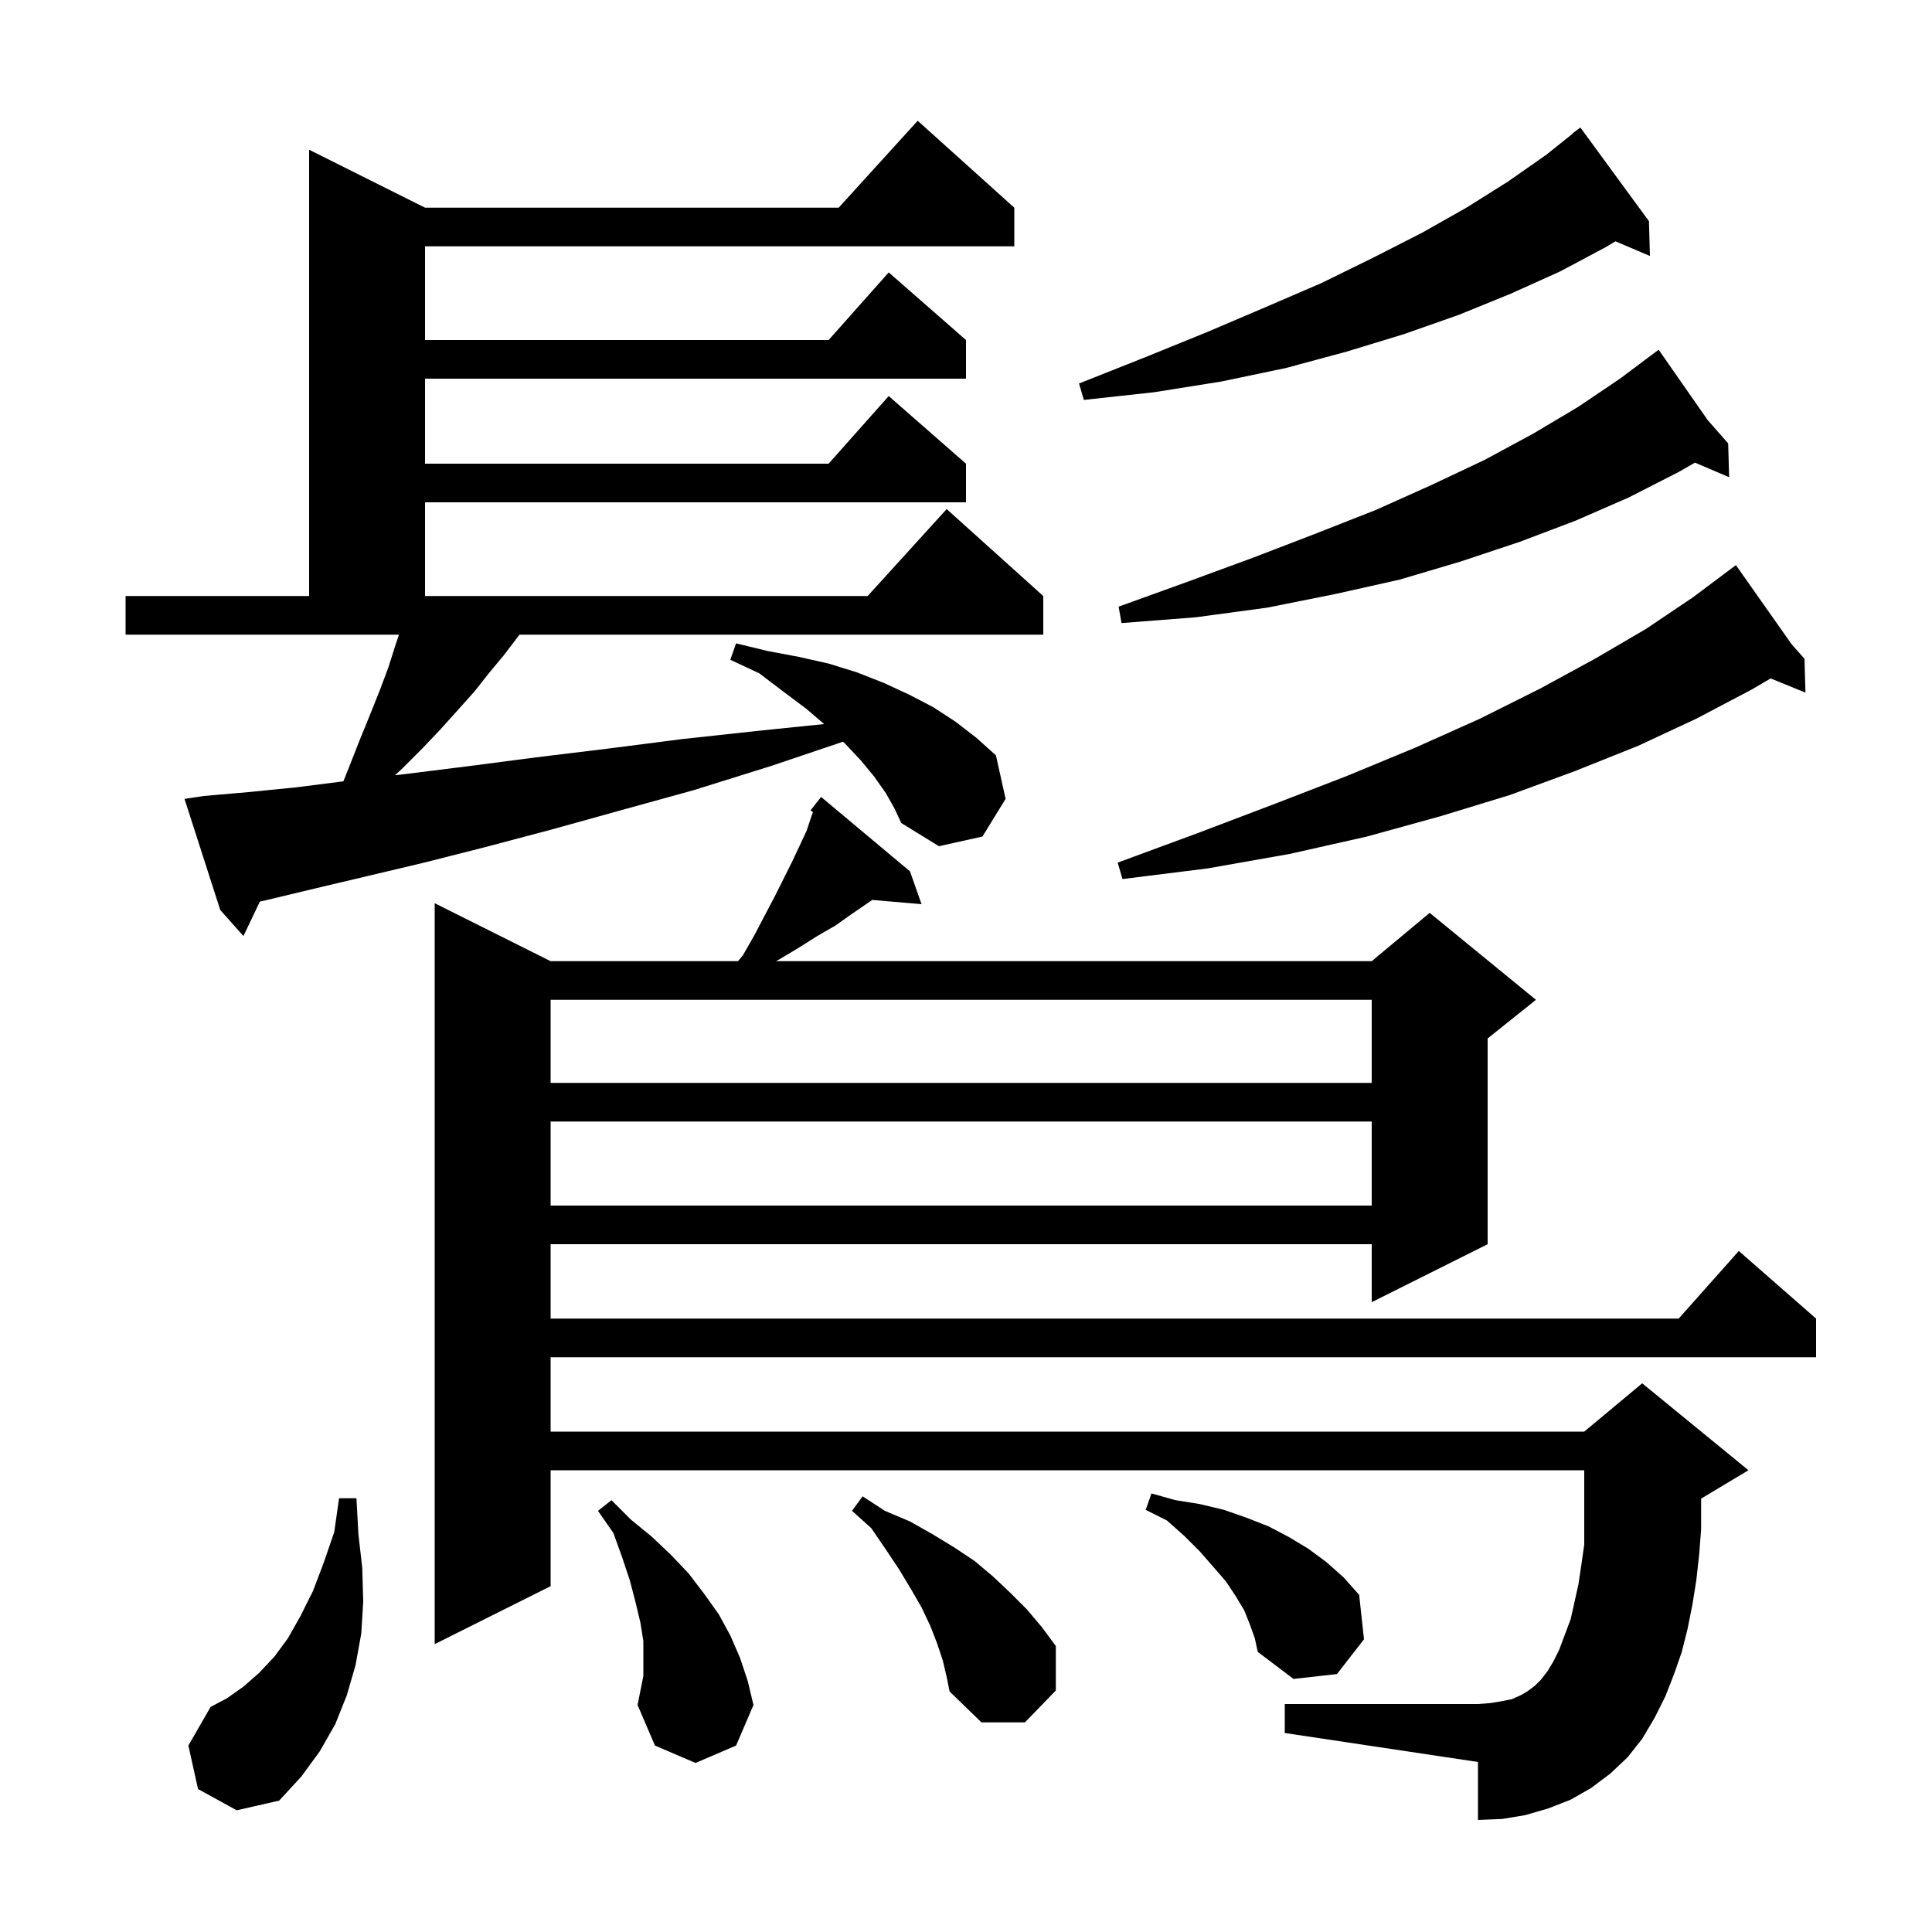 <svg xmlns="http://www.w3.org/2000/svg" xmlns:xlink="http://www.w3.org/1999/xlink" version="1.1" baseProfile="full" viewBox="0 0 200 200" width="200" height="200"><g fill="currentColor"><path d="M 20.5 185.2 L 19.5 180.7 L 21.8 176.7 L 23.5 175.8 L 25.2 174.6 L 26.8 173.2 L 28.4 171.5 L 29.8 169.6 L 31.1 167.3 L 32.4 164.7 L 33.5 161.8 L 34.6 158.6 L 35.1 155.1 L 36.9 155.1 L 37.1 158.8 L 37.5 162.3 L 37.6 165.8 L 37.4 169.1 L 36.8 172.4 L 35.9 175.5 L 34.7 178.5 L 33.1 181.3 L 31.2 183.9 L 28.9 186.4 L 24.5 187.4 Z M 66.6 169.9 L 66.3 168.0 L 65.8 165.9 L 65.2 163.6 L 64.4 161.2 L 63.5 158.7 L 61.9 156.4 L 63.3 155.3 L 65.3 157.3 L 67.5 159.1 L 69.5 161.0 L 71.3 162.9 L 72.9 165.0 L 74.4 167.1 L 75.6 169.3 L 76.6 171.6 L 77.4 174.0 L 78.0 176.5 L 76.2 180.7 L 72.0 182.5 L 67.8 180.7 L 66.0 176.5 L 66.6 173.5 Z M 97.6 171.9 L 97.0 170.1 L 96.3 168.3 L 95.4 166.4 L 94.3 164.5 L 93.1 162.5 L 91.7 160.4 L 90.2 158.2 L 88.2 156.4 L 89.3 154.9 L 91.6 156.4 L 94.2 157.5 L 96.5 158.8 L 98.8 160.2 L 100.9 161.6 L 102.8 163.2 L 104.6 164.9 L 106.3 166.6 L 107.9 168.5 L 109.3 170.4 L 109.3 175.0 L 106.1 178.3 L 101.6 178.3 L 98.3 175.1 L 98.0 173.6 Z M 170.0 180.0 L 168.5 181.9 L 166.7 183.6 L 164.7 185.1 L 162.6 186.3 L 160.3 187.2 L 157.9 187.9 L 155.5 188.3 L 153.0 188.4 L 153.0 182.4 L 133.0 179.4 L 133.0 176.4 L 153.0 176.4 L 154.3 176.3 L 155.5 176.1 L 156.5 175.9 L 157.4 175.5 L 158.1 175.1 L 158.9 174.5 L 159.5 173.9 L 160.2 173.0 L 160.8 172.0 L 161.4 170.8 L 162.6 167.6 L 163.4 164.0 L 163.7 162.0 L 164.0 159.9 L 164.0 152.2 L 57.0 152.2 L 57.0 164.2 L 45.0 170.2 L 45.0 93.5 L 57.0 99.5 L 76.395 99.5 L 76.9 98.9 L 78.1 96.8 L 79.2 94.7 L 80.2 92.8 L 82.0 89.2 L 82.8 87.5 L 83.5 86.0 L 84.0 84.5 L 84.158 84.058 L 83.9 83.9 L 84.476 83.167 L 84.5 83.1 L 84.518 83.113 L 85.0 82.5 L 94.2 90.2 L 95.4 93.6 L 90.295 93.16 L 88.2 94.6 L 86.5 95.8 L 84.6 96.9 L 82.7 98.1 L 80.7 99.3 L 80.333 99.5 L 142.0 99.5 L 148.0 94.5 L 159.0 103.5 L 154.0 107.5 L 154.0 128.8 L 142.0 134.8 L 142.0 128.8 L 57.0 128.8 L 57.0 136.5 L 173.778 136.5 L 180.0 129.5 L 188.0 136.5 L 188.0 140.5 L 57.0 140.5 L 57.0 148.2 L 164.0 148.2 L 170.0 143.2 L 181.0 152.2 L 176.1 155.14 L 176.1 158.3 L 175.9 160.9 L 175.6 163.6 L 175.2 166.1 L 174.7 168.6 L 174.1 171.0 L 173.3 173.3 L 172.4 175.6 L 171.3 177.8 Z M 129.4 168.2 L 128.8 166.7 L 127.9 165.2 L 126.9 163.7 L 125.6 162.2 L 124.2 160.6 L 122.6 159.0 L 120.8 157.4 L 118.6 156.3 L 119.2 154.6 L 121.7 155.3 L 124.2 155.7 L 126.7 156.3 L 129.0 157.1 L 131.3 158.0 L 133.4 159.1 L 135.4 160.3 L 137.3 161.7 L 139.1 163.3 L 140.7 165.1 L 141.2 169.7 L 138.4 173.3 L 133.9 173.8 L 130.2 171.0 L 129.9 169.6 Z M 57.0 116.1 L 57.0 124.8 L 142.0 124.8 L 142.0 116.1 Z M 57.0 103.5 L 57.0 112.1 L 142.0 112.1 L 142.0 103.5 Z M 91.7 82.1 L 90.5 80.4 L 89.1 78.7 L 87.5 77.0 L 87.268 76.781 L 79.8 79.3 L 71.8 81.8 L 64.2 83.9 L 57.0 85.9 L 50.2 87.7 L 43.9 89.3 L 38.0 90.7 L 32.5 92.0 L 27.5 93.2 L 26.904 93.327 L 25.2 96.9 L 22.8 94.2 L 19.1 82.7 L 21.1 82.4 L 25.7 82.0 L 30.7 81.5 L 35.547 80.883 L 36.1 79.5 L 37.2 76.7 L 38.3 74.0 L 39.3 71.5 L 40.2 69.1 L 40.9 66.9 L 41.3 65.7 L 13.0 65.7 L 13.0 61.7 L 32.0 61.7 L 32.0 15.5 L 44.0 21.5 L 86.818 21.5 L 95.0 12.5 L 105.0 21.5 L 105.0 25.5 L 44.0 25.5 L 44.0 35.2 L 85.778 35.2 L 92.0 28.2 L 100.0 35.2 L 100.0 39.2 L 44.0 39.2 L 44.0 48.0 L 85.778 48.0 L 92.0 41.0 L 100.0 48.0 L 100.0 52.0 L 44.0 52.0 L 44.0 61.7 L 89.818 61.7 L 98.0 52.7 L 108.0 61.7 L 108.0 65.7 L 53.78 65.7 L 53.4 66.2 L 52.1 67.9 L 50.6 69.7 L 49.1 71.6 L 47.4 73.5 L 45.6 75.5 L 43.7 77.5 L 41.6 79.6 L 40.884 80.254 L 42.2 80.1 L 48.6 79.3 L 55.5 78.4 L 62.9 77.5 L 70.7 76.5 L 79.0 75.6 L 85.313 74.954 L 83.5 73.4 L 81.1 71.6 L 78.6 69.7 L 75.6 68.3 L 76.2 66.6 L 79.5 67.4 L 82.7 68.0 L 85.8 68.7 L 88.7 69.6 L 91.5 70.7 L 94.1 71.9 L 96.6 73.2 L 98.9 74.7 L 101.1 76.4 L 103.1 78.2 L 104.1 82.7 L 101.7 86.6 L 97.2 87.6 L 93.3 85.2 L 92.6 83.7 Z M 185.442 66.655 L 186.8 68.2 L 186.9 71.7 L 183.297 70.232 L 181.3 71.4 L 175.6 74.4 L 169.6 77.2 L 163.1 79.8 L 156.3 82.3 L 149.1 84.5 L 141.5 86.6 L 133.5 88.4 L 125.0 89.9 L 116.2 91.0 L 115.7 89.3 L 124.1 86.2 L 132.0 83.2 L 139.5 80.3 L 146.5 77.4 L 153.2 74.4 L 159.4 71.3 L 165.1 68.2 L 170.4 65.1 L 175.3 61.8 L 178.839 59.146 L 178.8 59.1 L 178.84 59.145 L 179.7 58.5 Z M 176.779 43.488 L 178.9 45.9 L 179.0 49.4 L 175.462 47.893 L 173.7 48.9 L 168.6 51.5 L 163.1 53.9 L 157.3 56.1 L 151.3 58.1 L 144.9 60.0 L 138.2 61.5 L 131.2 62.9 L 123.8 63.9 L 116.1 64.5 L 115.8 62.8 L 123.0 60.2 L 129.8 57.7 L 136.3 55.2 L 142.4 52.8 L 148.2 50.2 L 153.7 47.6 L 158.7 44.9 L 163.4 42.1 L 167.7 39.2 L 171.7 36.2 Z M 170.7 22.9 L 170.8 26.5 L 167.232 24.981 L 166.2 25.6 L 161.5 28.1 L 156.4 30.4 L 151.0 32.6 L 145.3 34.6 L 139.4 36.4 L 133.1 38.1 L 126.4 39.5 L 119.5 40.6 L 112.2 41.4 L 111.7 39.7 L 118.5 37.0 L 124.9 34.4 L 131.0 31.8 L 136.8 29.3 L 142.1 26.7 L 147.2 24.1 L 151.8 21.5 L 156.1 18.8 L 160.1 16.0 L 162.82 13.824 L 162.8 13.8 L 163.6 13.2 Z "/></g></svg>